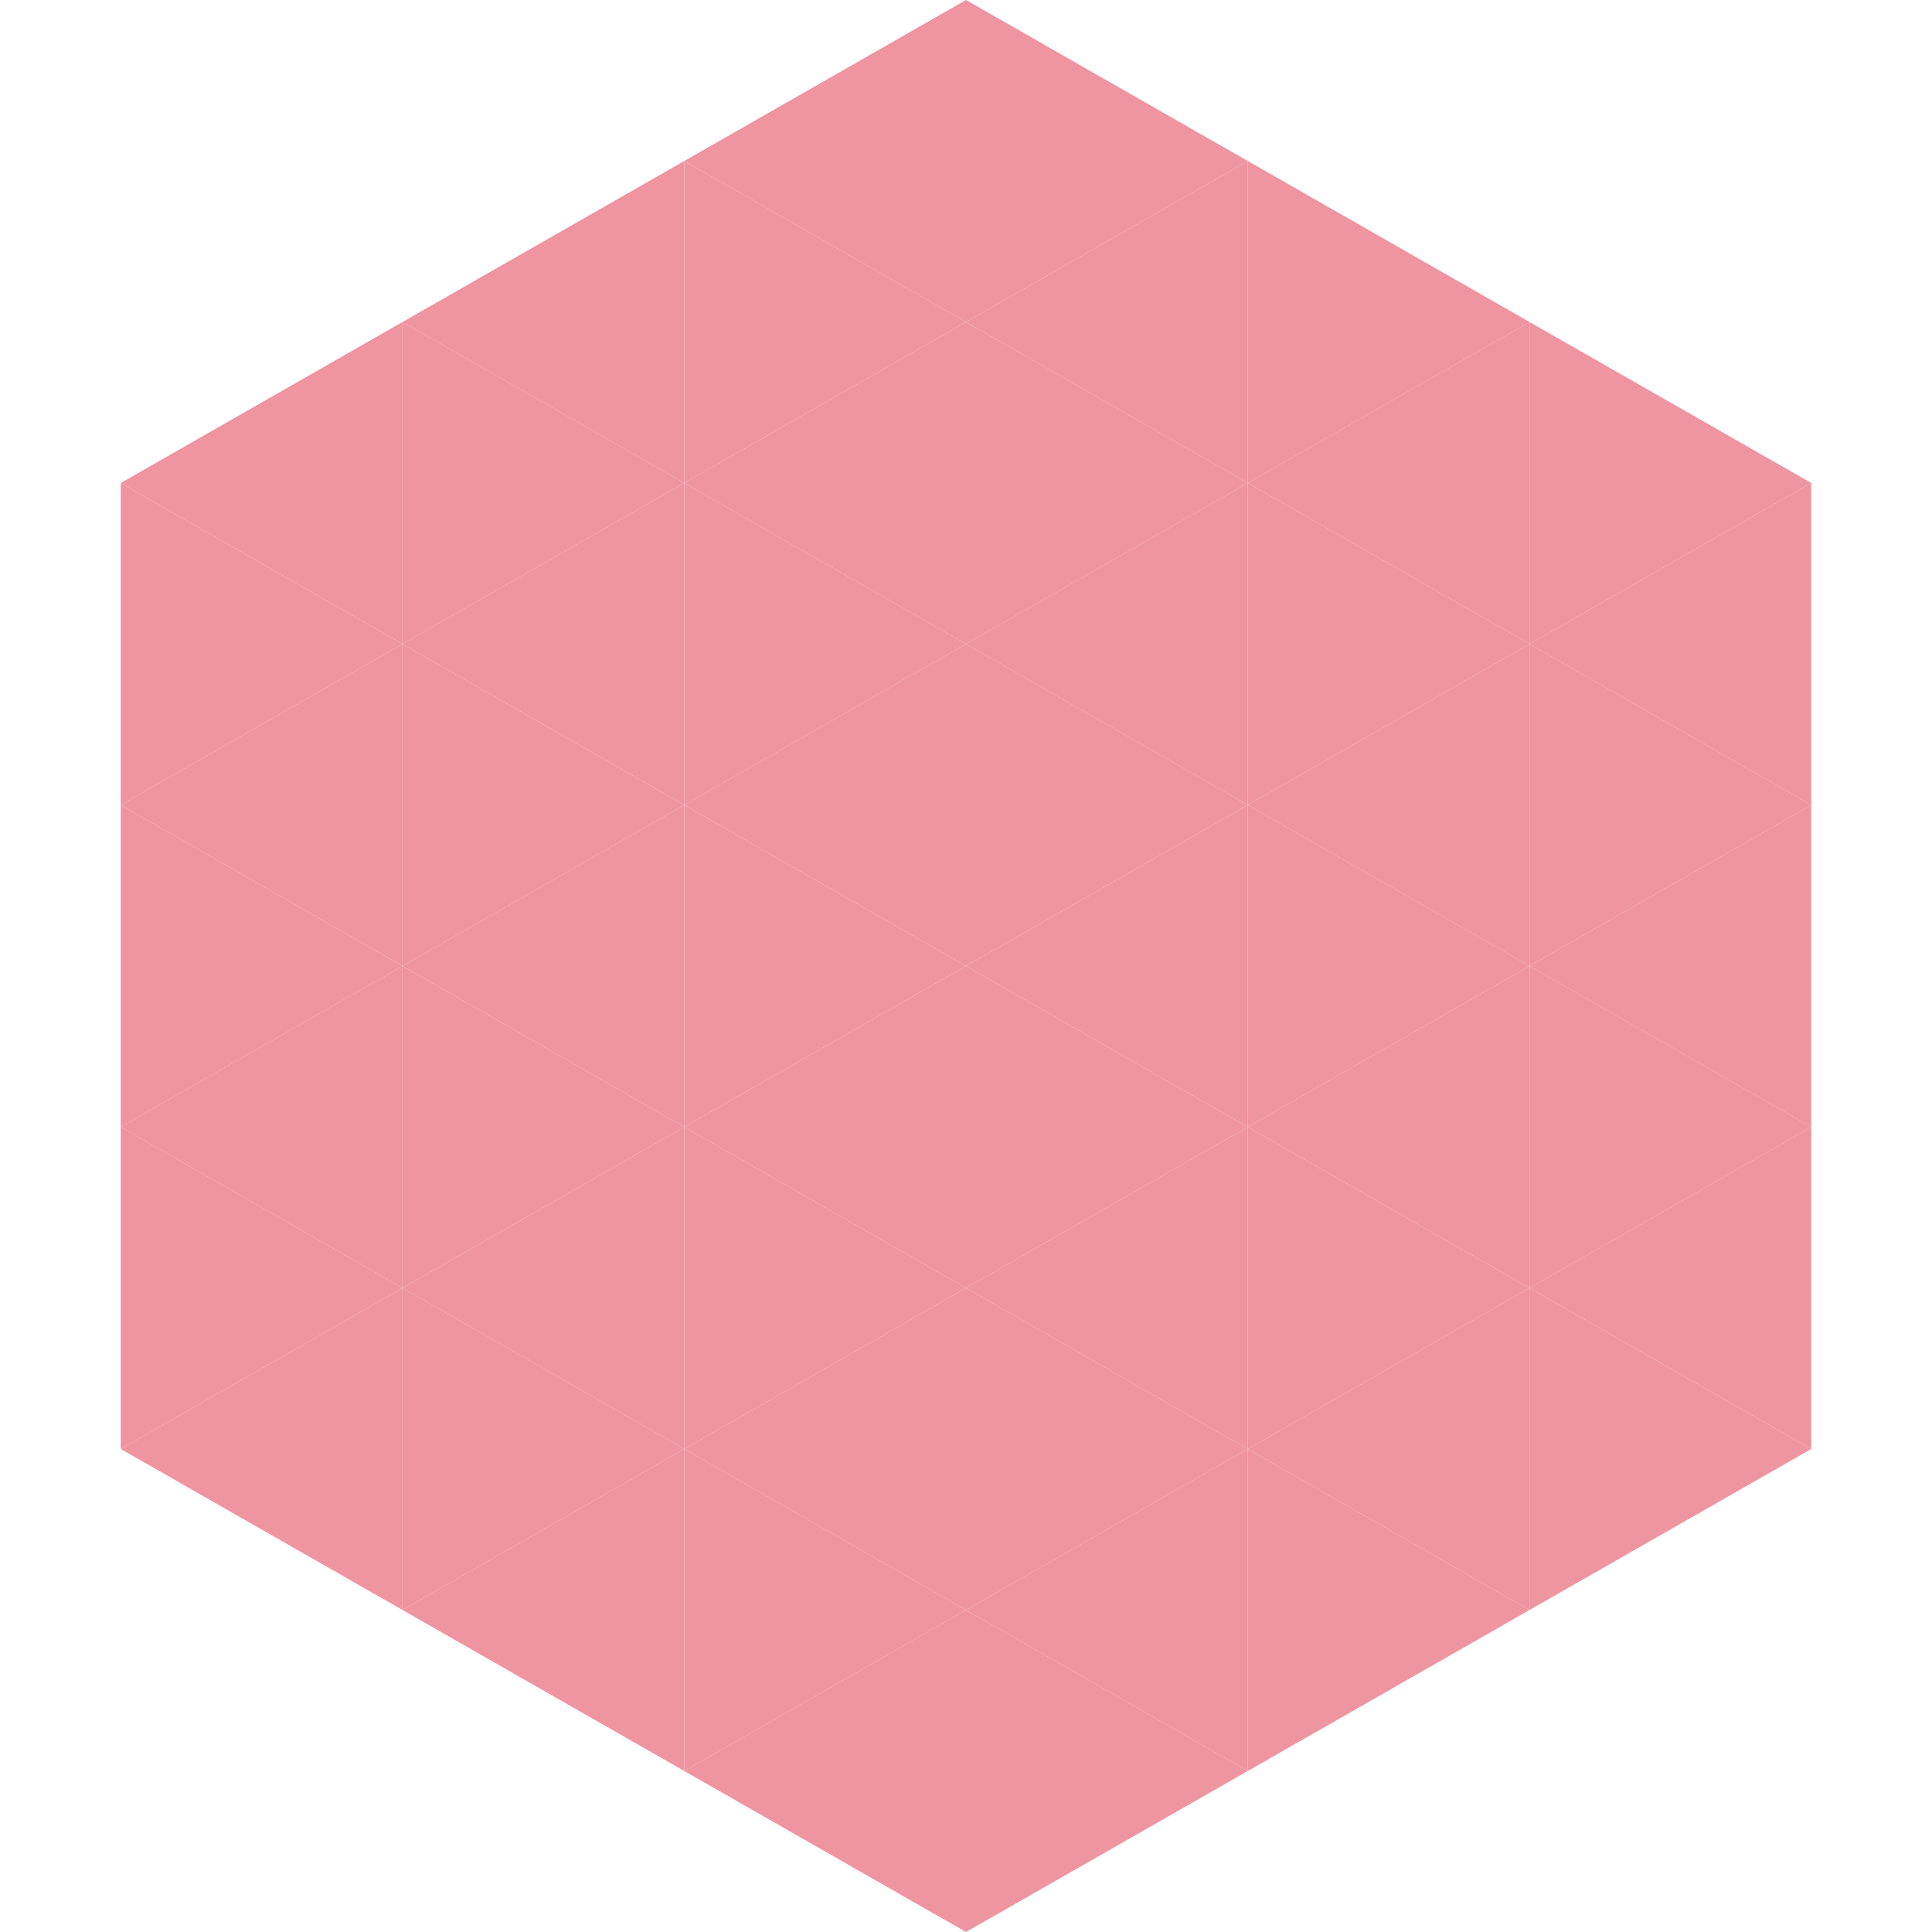 <?xml version="1.0"?>
<!-- Generated by SVGo -->
<svg width="240" height="240"
     xmlns="http://www.w3.org/2000/svg"
     xmlns:xlink="http://www.w3.org/1999/xlink">
<polygon points="50,40 15,60 50,80" style="fill:rgb(239,148,161)" />
<polygon points="190,40 225,60 190,80" style="fill:rgb(239,148,161)" />
<polygon points="15,60 50,80 15,100" style="fill:rgb(239,148,161)" />
<polygon points="225,60 190,80 225,100" style="fill:rgb(239,148,161)" />
<polygon points="50,80 15,100 50,120" style="fill:rgb(239,148,161)" />
<polygon points="190,80 225,100 190,120" style="fill:rgb(239,148,161)" />
<polygon points="15,100 50,120 15,140" style="fill:rgb(239,148,161)" />
<polygon points="225,100 190,120 225,140" style="fill:rgb(239,148,161)" />
<polygon points="50,120 15,140 50,160" style="fill:rgb(239,148,161)" />
<polygon points="190,120 225,140 190,160" style="fill:rgb(239,148,161)" />
<polygon points="15,140 50,160 15,180" style="fill:rgb(239,148,161)" />
<polygon points="225,140 190,160 225,180" style="fill:rgb(239,148,161)" />
<polygon points="50,160 15,180 50,200" style="fill:rgb(239,148,161)" />
<polygon points="190,160 225,180 190,200" style="fill:rgb(239,148,161)" />
<polygon points="15,180 50,200 15,220" style="fill:rgb(255,255,255); fill-opacity:0" />
<polygon points="225,180 190,200 225,220" style="fill:rgb(255,255,255); fill-opacity:0" />
<polygon points="50,0 85,20 50,40" style="fill:rgb(255,255,255); fill-opacity:0" />
<polygon points="190,0 155,20 190,40" style="fill:rgb(255,255,255); fill-opacity:0" />
<polygon points="85,20 50,40 85,60" style="fill:rgb(239,148,161)" />
<polygon points="155,20 190,40 155,60" style="fill:rgb(239,148,161)" />
<polygon points="50,40 85,60 50,80" style="fill:rgb(239,148,161)" />
<polygon points="190,40 155,60 190,80" style="fill:rgb(239,148,161)" />
<polygon points="85,60 50,80 85,100" style="fill:rgb(239,148,161)" />
<polygon points="155,60 190,80 155,100" style="fill:rgb(239,148,161)" />
<polygon points="50,80 85,100 50,120" style="fill:rgb(239,148,161)" />
<polygon points="190,80 155,100 190,120" style="fill:rgb(239,148,161)" />
<polygon points="85,100 50,120 85,140" style="fill:rgb(239,148,161)" />
<polygon points="155,100 190,120 155,140" style="fill:rgb(239,148,161)" />
<polygon points="50,120 85,140 50,160" style="fill:rgb(239,148,161)" />
<polygon points="190,120 155,140 190,160" style="fill:rgb(239,148,161)" />
<polygon points="85,140 50,160 85,180" style="fill:rgb(239,148,161)" />
<polygon points="155,140 190,160 155,180" style="fill:rgb(239,148,161)" />
<polygon points="50,160 85,180 50,200" style="fill:rgb(239,148,161)" />
<polygon points="190,160 155,180 190,200" style="fill:rgb(239,148,161)" />
<polygon points="85,180 50,200 85,220" style="fill:rgb(239,148,161)" />
<polygon points="155,180 190,200 155,220" style="fill:rgb(239,148,161)" />
<polygon points="120,0 85,20 120,40" style="fill:rgb(239,148,161)" />
<polygon points="120,0 155,20 120,40" style="fill:rgb(239,148,161)" />
<polygon points="85,20 120,40 85,60" style="fill:rgb(239,148,161)" />
<polygon points="155,20 120,40 155,60" style="fill:rgb(239,148,161)" />
<polygon points="120,40 85,60 120,80" style="fill:rgb(239,148,161)" />
<polygon points="120,40 155,60 120,80" style="fill:rgb(239,148,161)" />
<polygon points="85,60 120,80 85,100" style="fill:rgb(239,148,161)" />
<polygon points="155,60 120,80 155,100" style="fill:rgb(239,148,161)" />
<polygon points="120,80 85,100 120,120" style="fill:rgb(239,148,161)" />
<polygon points="120,80 155,100 120,120" style="fill:rgb(239,148,161)" />
<polygon points="85,100 120,120 85,140" style="fill:rgb(239,148,161)" />
<polygon points="155,100 120,120 155,140" style="fill:rgb(239,148,161)" />
<polygon points="120,120 85,140 120,160" style="fill:rgb(239,148,161)" />
<polygon points="120,120 155,140 120,160" style="fill:rgb(239,148,161)" />
<polygon points="85,140 120,160 85,180" style="fill:rgb(239,148,161)" />
<polygon points="155,140 120,160 155,180" style="fill:rgb(239,148,161)" />
<polygon points="120,160 85,180 120,200" style="fill:rgb(239,148,161)" />
<polygon points="120,160 155,180 120,200" style="fill:rgb(239,148,161)" />
<polygon points="85,180 120,200 85,220" style="fill:rgb(239,148,161)" />
<polygon points="155,180 120,200 155,220" style="fill:rgb(239,148,161)" />
<polygon points="120,200 85,220 120,240" style="fill:rgb(239,148,161)" />
<polygon points="120,200 155,220 120,240" style="fill:rgb(239,148,161)" />
<polygon points="85,220 120,240 85,260" style="fill:rgb(255,255,255); fill-opacity:0" />
<polygon points="155,220 120,240 155,260" style="fill:rgb(255,255,255); fill-opacity:0" />
</svg>
